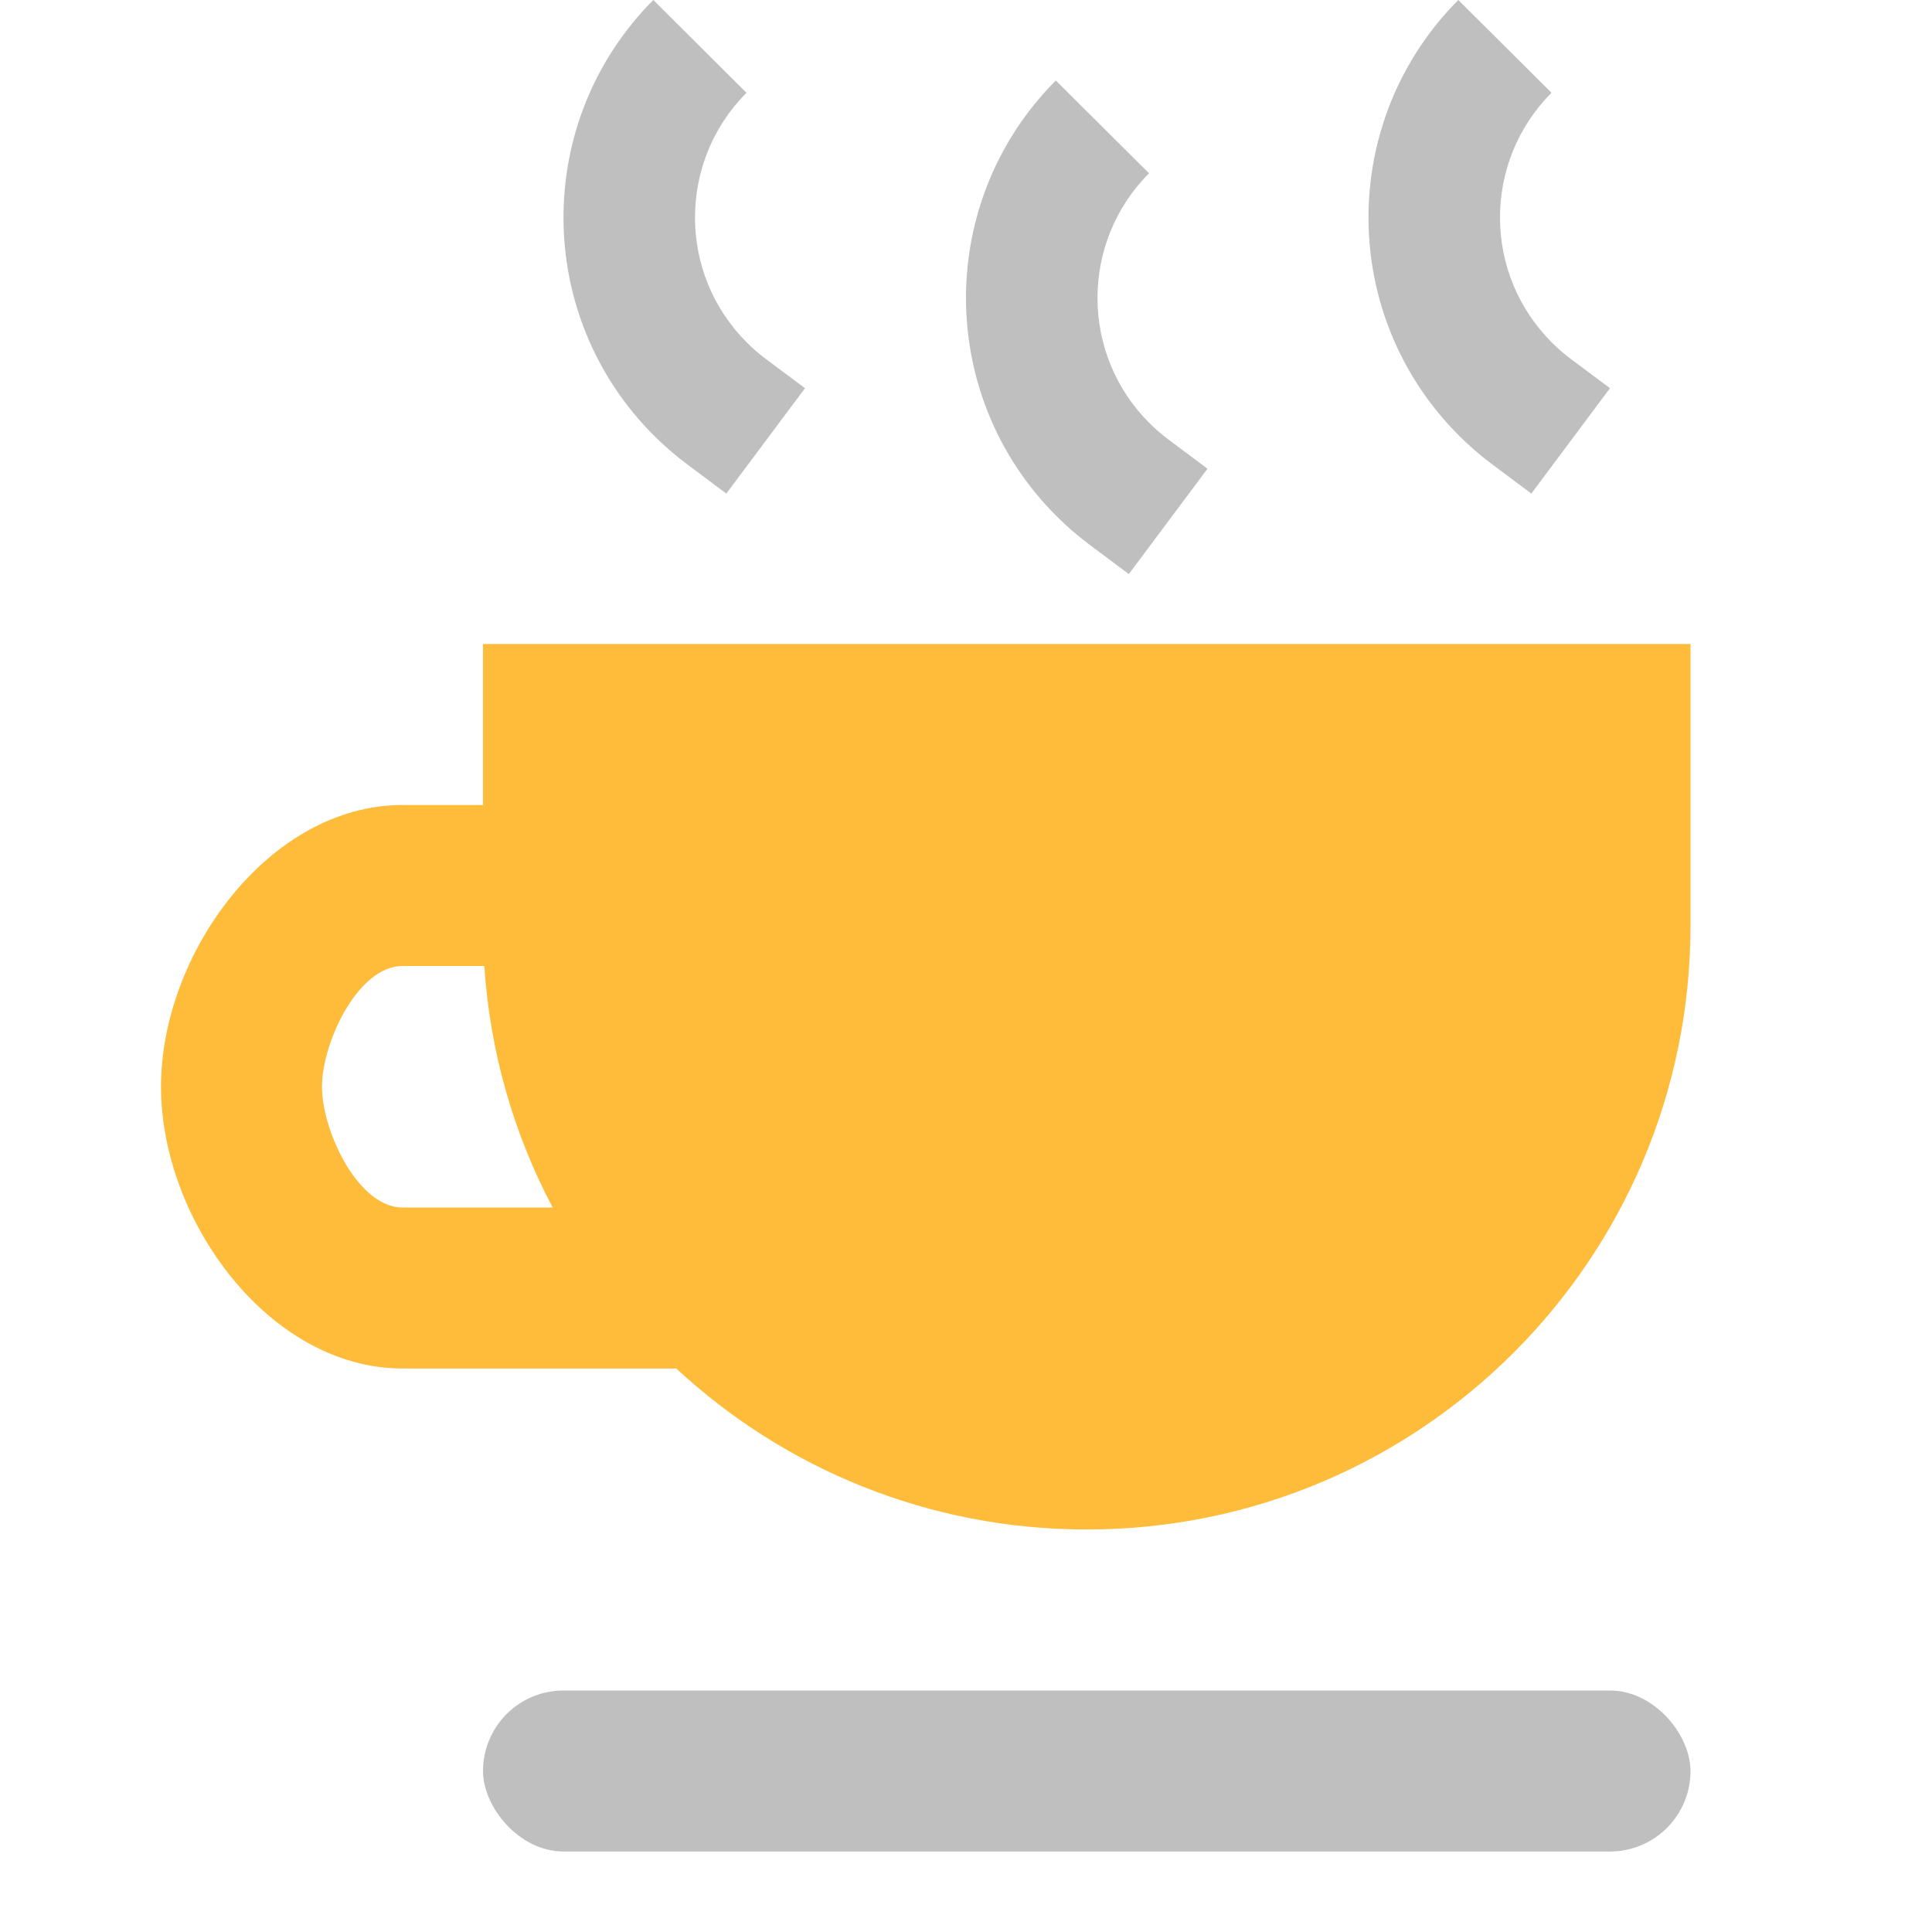 <?xml version="1.0" encoding="UTF-8"?>
<svg width="72px" height="72px" viewBox="0 0 72 72" version="1.1" xmlns="http://www.w3.org/2000/svg" xmlns:xlink="http://www.w3.org/1999/xlink">
    <title>Coffee#1</title>
    <g id="01---Layouts" stroke="none" stroke-width="1" fill="none" fill-rule="evenodd">
        <g id="HireClick---Home" transform="translate(-864, -4632)">
            <g id="Section-/-Benefit" transform="translate(210.5, 4241.5)">
                <g id="Coffee#1" transform="translate(653.5, 390.5)">
                    <rect id="bound" x="0" y="0" width="72" height="72"></rect>
                    <path d="M63,24 L63,34.5 C63,46.926 52.926,57 40.5,57 C34.593,57 29.218,54.724 25.204,51.001 L15,51 C10.029,51 6,45.471 6,40.5 C6,35.529 10.029,30 15,30 L18,30 L18,24 L63,24 Z M18.049,36 L15,36 C13.343,36 12,38.843 12,40.5 C12,42.157 13.343,45 15,45 L20.595,45 C19.159,42.283 18.262,39.235 18.049,36 Z" id="Combined-Shape" fill="#FFBC3A"></path>
                    <rect id="Rectangle" fill="#28282A" opacity="0.3" x="18" y="63" width="45" height="6" rx="3"></rect>
                    <path d="M24.347,0 L27.82,3.458 C25.253,6.035 25.262,10.205 27.839,12.771 C28.06,12.991 28.296,13.195 28.545,13.381 L30,14.467 L27.068,18.394 L25.613,17.307 C25.177,16.982 24.766,16.627 24.381,16.243 C19.886,11.767 19.871,4.495 24.347,0 Z" id="Path-44-Copy-2" fill="#28282A" opacity="0.3"></path>
                    <path d="M39.347,3 L42.82,6.458 C40.253,9.035 40.262,13.205 42.839,15.771 C43.06,15.991 43.296,16.195 43.545,16.381 L45,17.467 L42.068,21.394 L40.613,20.307 C40.177,19.982 39.766,19.627 39.381,19.243 C34.886,14.767 34.871,7.495 39.347,3 Z" id="Path-44-Copy-3" fill="#28282A" opacity="0.3"></path>
                    <path d="M54.347,0 L57.82,3.458 C55.253,6.035 55.262,10.205 57.839,12.771 C58.06,12.991 58.296,13.195 58.545,13.381 L60,14.467 L57.068,18.394 L55.613,17.307 C55.177,16.982 54.766,16.627 54.381,16.243 C49.886,11.767 49.871,4.495 54.347,0 Z" id="Path-44-Copy-4" fill="#28282A" opacity="0.3"></path>
                </g>
            </g>
        </g>
    </g>
</svg>